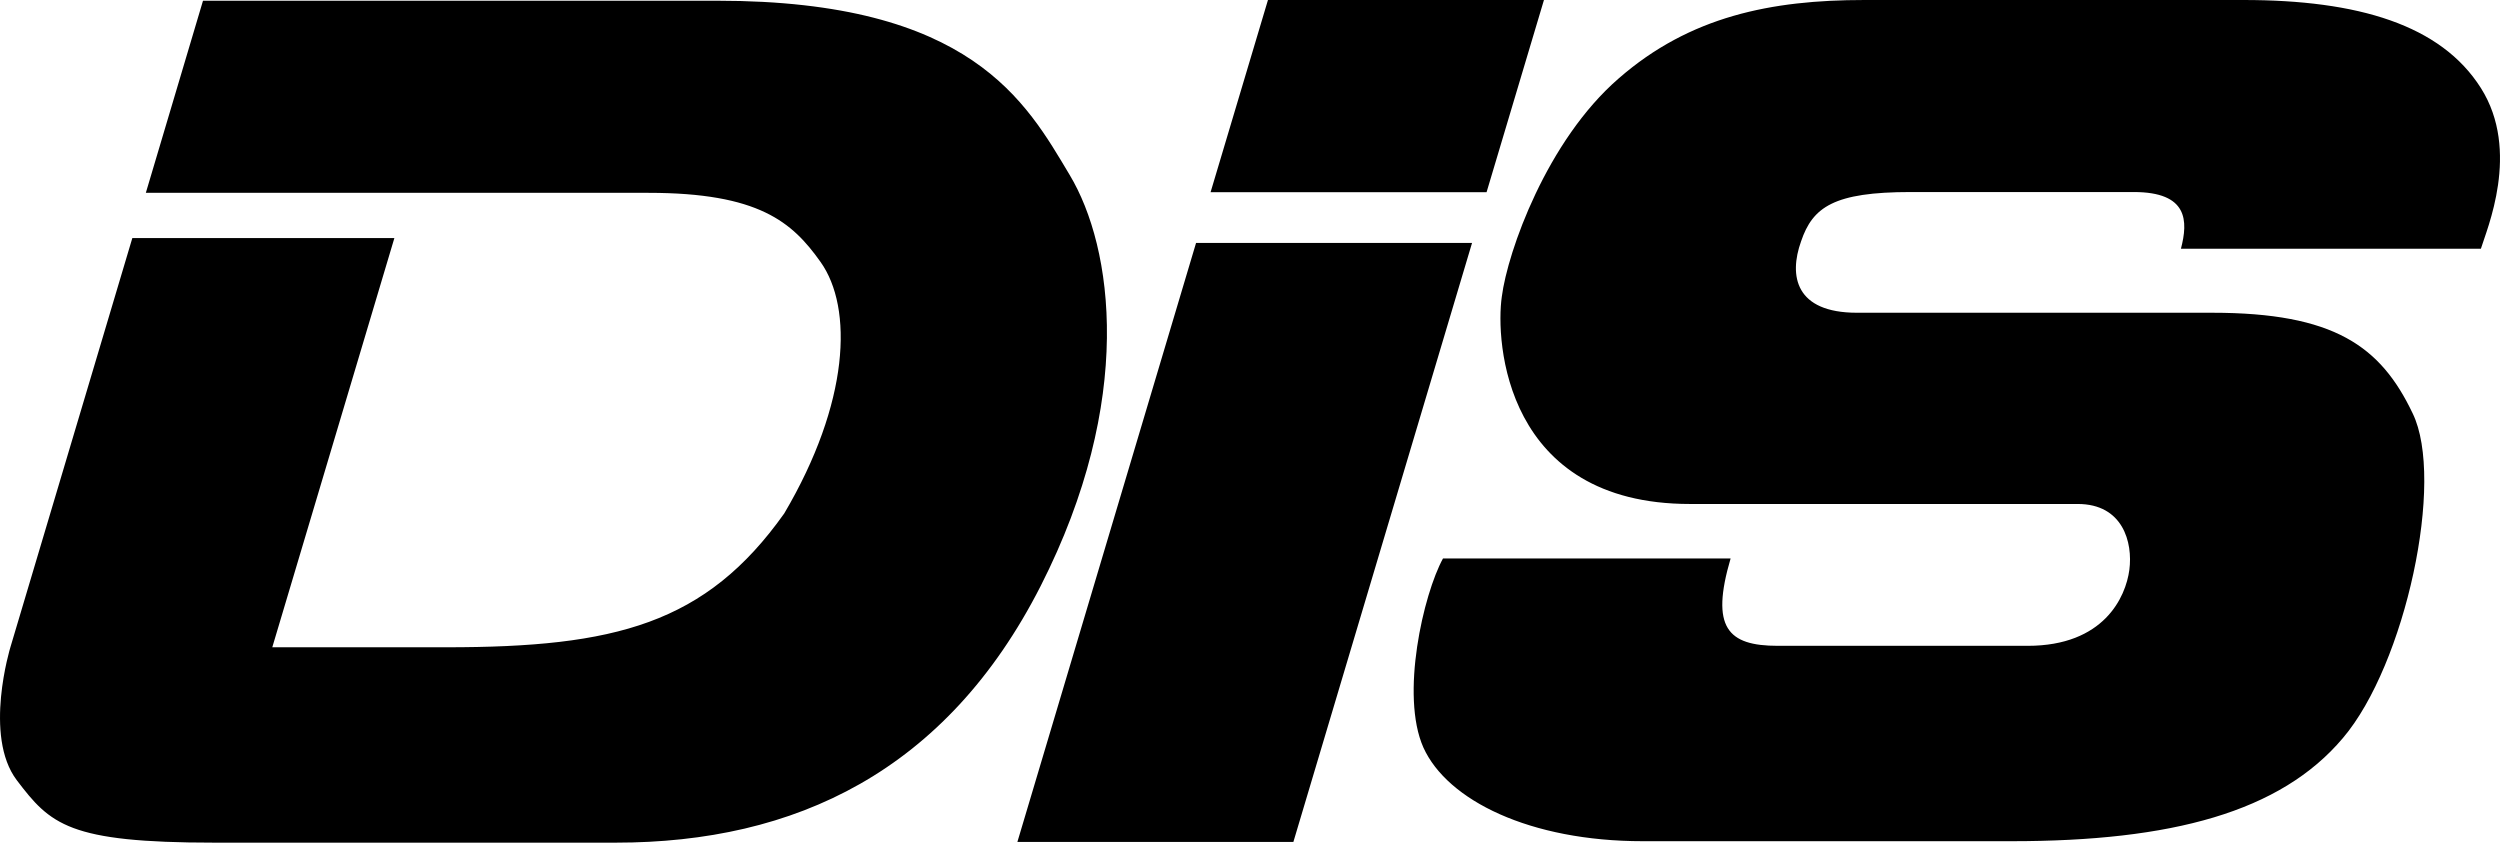 <svg xmlns="http://www.w3.org/2000/svg" viewBox="33.321 19.18 344.211 116.02" width="344.211" height="116.02"><path d="m 290,19.18 52.2,0 c 15.8,0 27.2,3.42 32.7,12.12 5.5,8.68 0.8,19.48 0,22.13 l -41.3,0 c 1,-3.83 1,-7.81 -6.5,-7.81 l -30.7,0 c -10.6,0 -13.5,2.07 -15.1,6.79 -1.7,4.75 -0.8,9.83 7.7,9.83 l 48.9,0 c 16.8,0 23.2,4.6 27.6,13.84 4.5,9.2 -1,34.62 -9.6,44.72 -8.6,10.2 -23.6,14.2 -45.6,14.2 l -50.8,0 c -15.5,0 -26.9,-5.6 -30.2,-12.9 -3.2,-7.2 0,-21.1 2.7,-26.03 l 39.6,0 c -2.8,9.53 -0.4,12.03 6.5,12.03 l 34.4,0 c 10.5,0 13.5,-6.7 14,-10.46 0.5,-3.8 -0.9,-9.07 -7.1,-9.07 l -53.4,0 c -25.5,0 -26.8,-22.4 -25.9,-28.56 0.8,-6.2 6.2,-21.47 16.1,-30.04 9.8,-8.55 21,-10.79 33.8,-10.79 m -44.1,0 -38,0 -7.9,26.46 38,0 7.9,-26.46 z m -72.5,115.92 38,0 24.6,-82.47 -38,0 -24.6,82.47 z M 34.75,108.3 51.54,51.96 l 36.08,0 -16.81,56.34 23.99,0 c 23.2,0 35.7,-3.2 46.5,-18.43 9,-15.26 9.5,-28.3 5,-34.62 -3.9,-5.5 -8.5,-9.52 -23.7,-9.52 l -69.2,0 7.87,-26.45 70.83,0 c 35,0 42.5,13.96 48.5,23.99 6,10 9,31.05 -4,56.6 -13,25.53 -33.8,35.33 -58.5,35.33 l -55.28,0 c -20.06,0 -22.56,-2.5 -27.19,-8.6 -4.62,-6.1 -0.88,-18.3 -0.88,-18.3"/></svg>